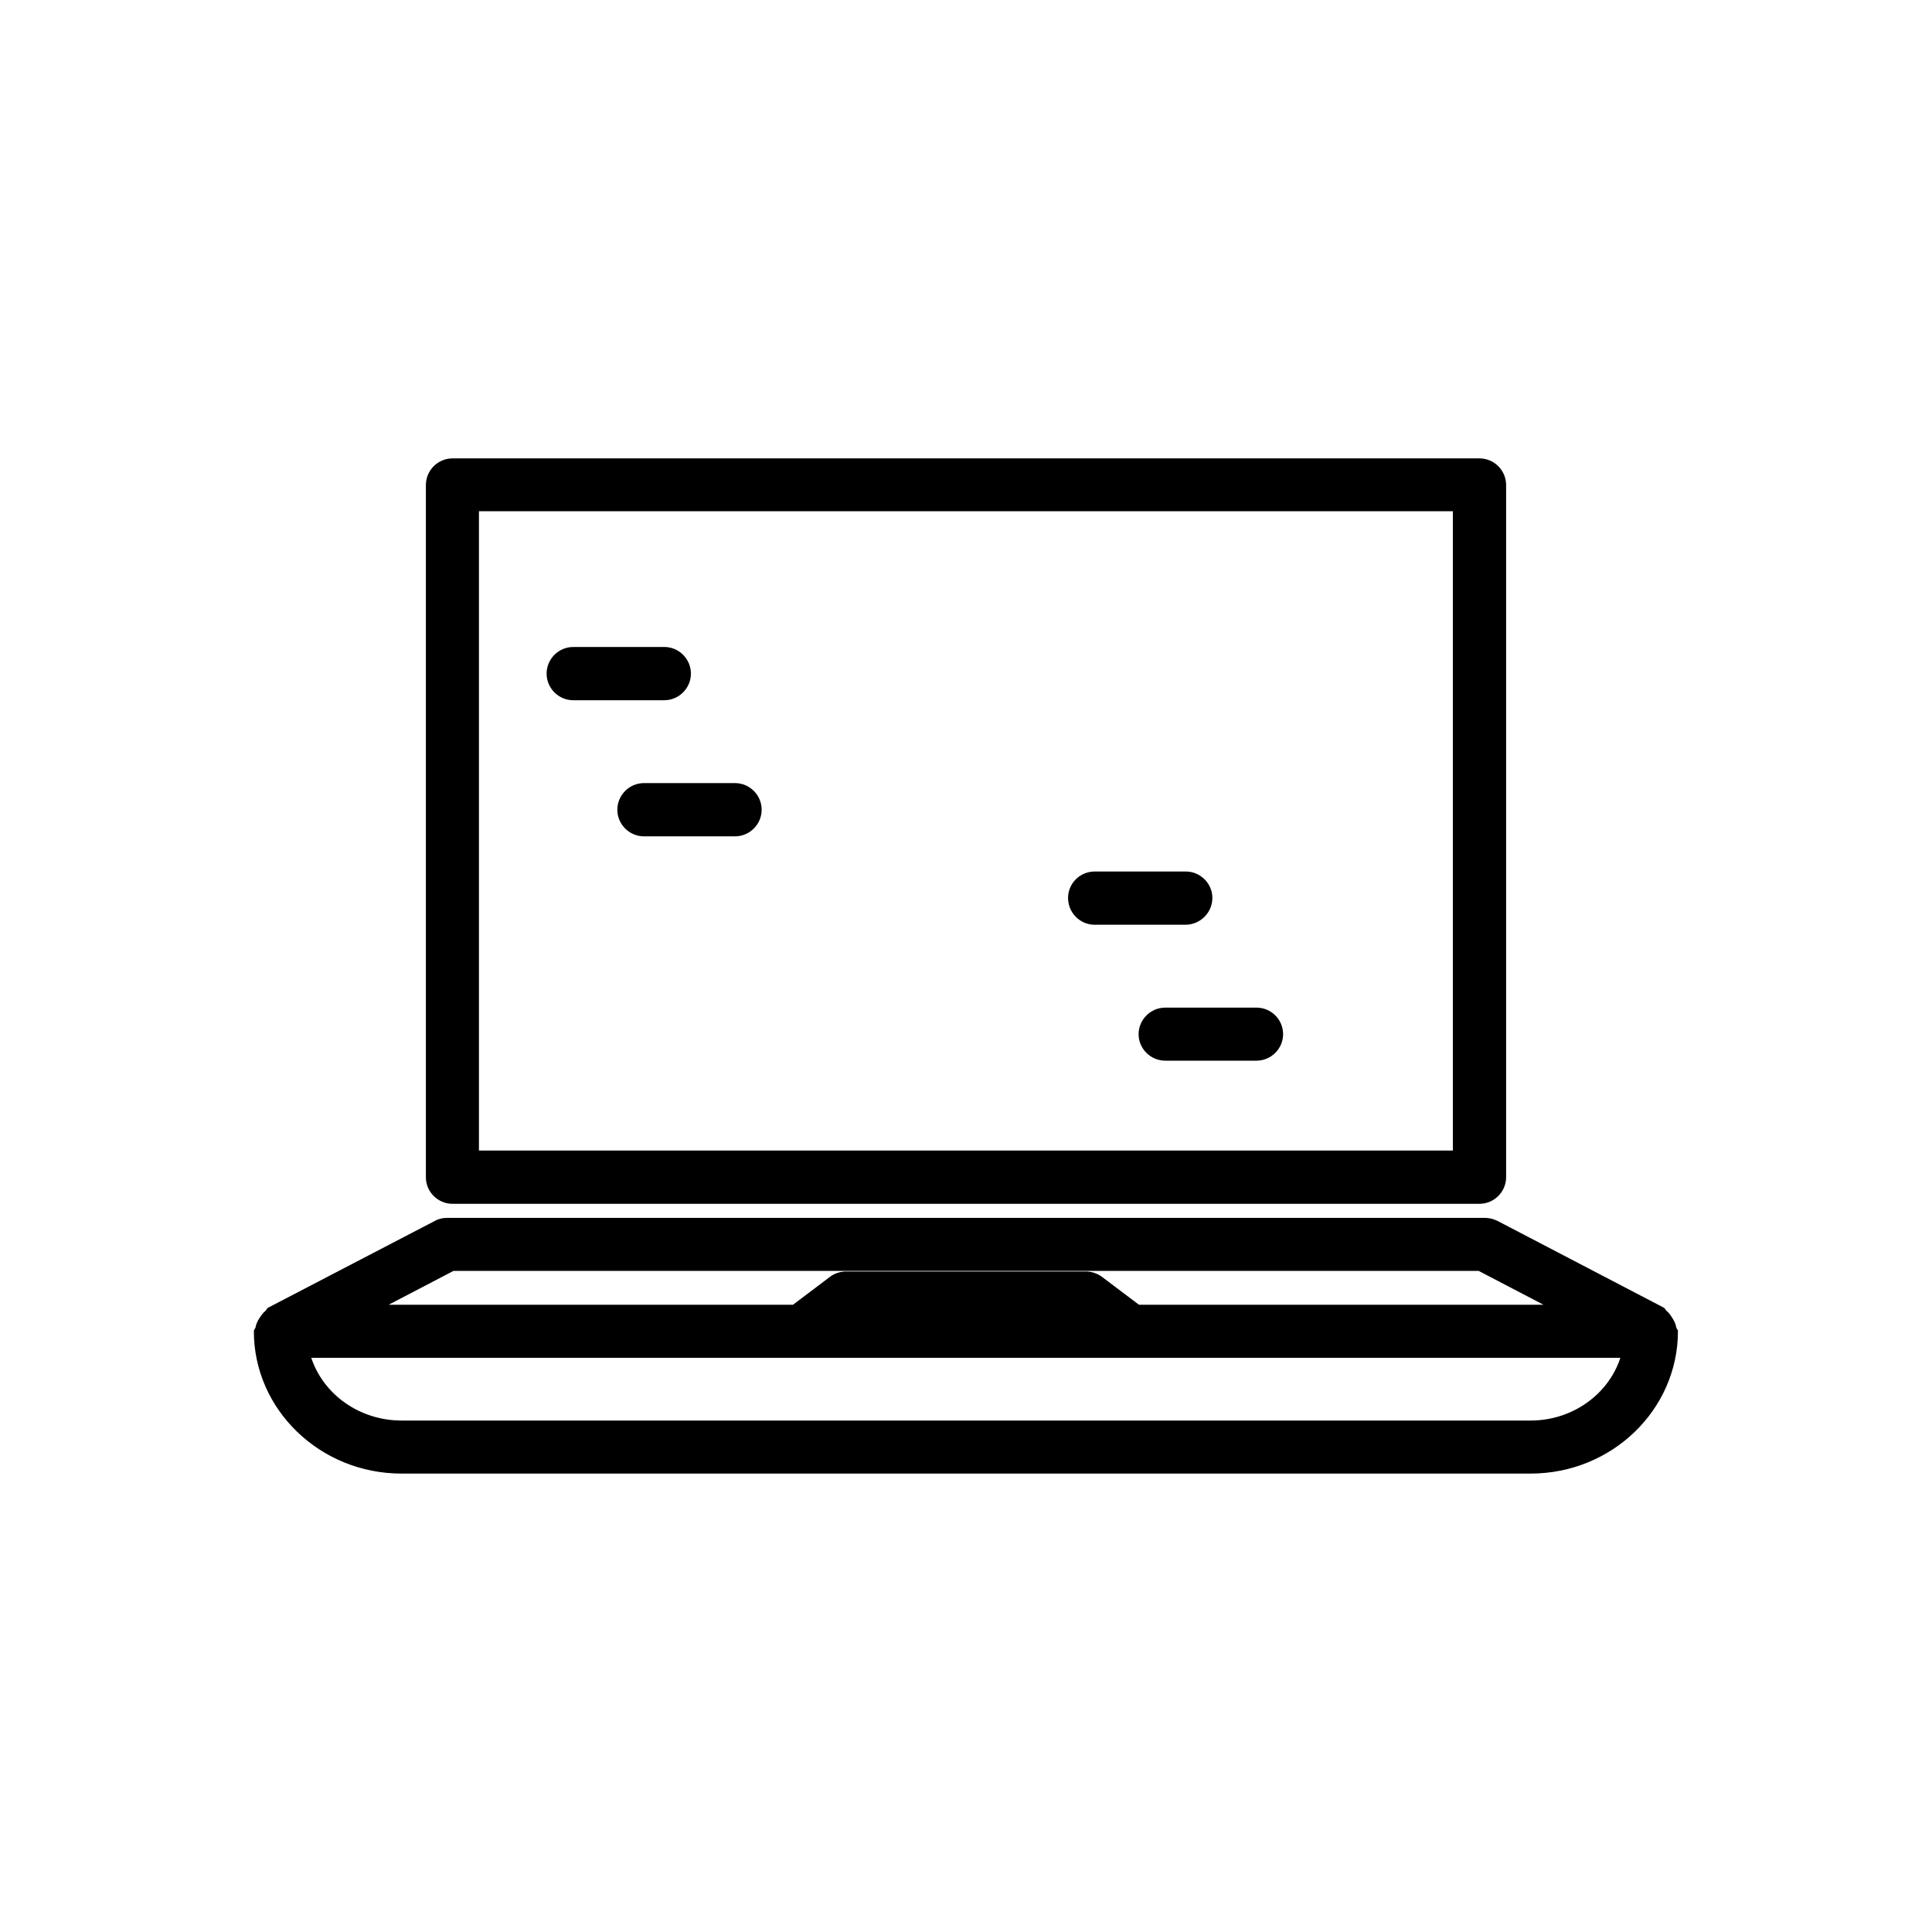<?xml version="1.0" encoding="UTF-8"?>
<!-- Uploaded to: SVG Repo, www.svgrepo.com, Generator: SVG Repo Mixer Tools -->
<svg fill="#000000" width="800px" height="800px" version="1.1" viewBox="144 144 512 512" xmlns="http://www.w3.org/2000/svg">
 <g>
  <path d="m588.22 495.77c-0.152-0.957-0.504-1.664-1.059-2.519-0.453-0.754-0.855-1.309-1.512-1.863-0.301-0.203-0.352-0.656-0.754-0.859l-44.035-22.973c-1.059-0.504-2.164-0.805-3.324-0.805h-275.08c-1.109 0-2.266 0.25-3.223 0.805l-44.133 22.973c-0.402 0.203-0.453 0.656-0.809 0.91-0.652 0.551-1.059 1.156-1.559 1.914-0.504 0.805-0.855 1.512-1.008 2.418-0.102 0.352-0.453 0.605-0.453 1.008 0 20.809 17.582 37.734 39.094 37.734h299.26c21.562 0 39.047-16.93 39.047-37.734 0-0.402-0.352-0.605-0.453-1.008zm-324.05-14.965h271.7l17.18 8.969h-107.21l-9.824-7.406c-1.258-0.906-2.719-1.41-4.231-1.41h-63.582c-1.512 0-3.023 0.504-4.18 1.359l-9.875 7.457h-107.16zm285.46 39.652h-299.21c-11.234 0-20.758-7.004-23.93-16.625h346.92c-3.125 9.621-12.645 16.625-23.781 16.625z"/>
  <path d="m263.92 463.02h272.16c3.879 0 7.055-3.176 7.055-7.055v-183.43c0-3.879-3.176-7.055-7.055-7.055h-272.16c-3.879 0-7.055 3.176-7.055 7.055v183.49c0.004 3.828 3.176 7 7.055 7zm7.004-183.54h258.1v169.43h-258.1z"/>
  <path d="m327.1 322.51c0-3.879-3.176-7.055-7.055-7.055l-24.133 0.004c-3.879 0-7.055 3.176-7.055 7.055s3.176 7.055 7.055 7.055h24.133c3.879-0.004 7.055-3.18 7.055-7.059z"/>
  <path d="m338.79 351.53h-24.133c-3.879 0-7.055 3.176-7.055 7.055 0 3.879 3.176 7.055 7.055 7.055h24.133c3.879 0 7.055-3.176 7.055-7.055 0-3.879-3.176-7.055-7.055-7.055z"/>
  <path d="m465.29 381.96c0-3.828-3.176-7.004-7.055-7.004l-24.133 0.004c-3.93 0-7.055 3.176-7.055 7.004 0 3.879 3.125 7.106 7.055 7.106h24.133c3.879-0.055 7.055-3.231 7.055-7.109z"/>
  <path d="m476.98 411.03h-24.184c-3.879 0-7.055 3.176-7.055 7.055 0 3.828 3.176 7.004 7.055 7.004h24.184c3.879 0 7.055-3.176 7.055-7.004 0-3.93-3.176-7.055-7.055-7.055z"/>
 </g>
</svg>